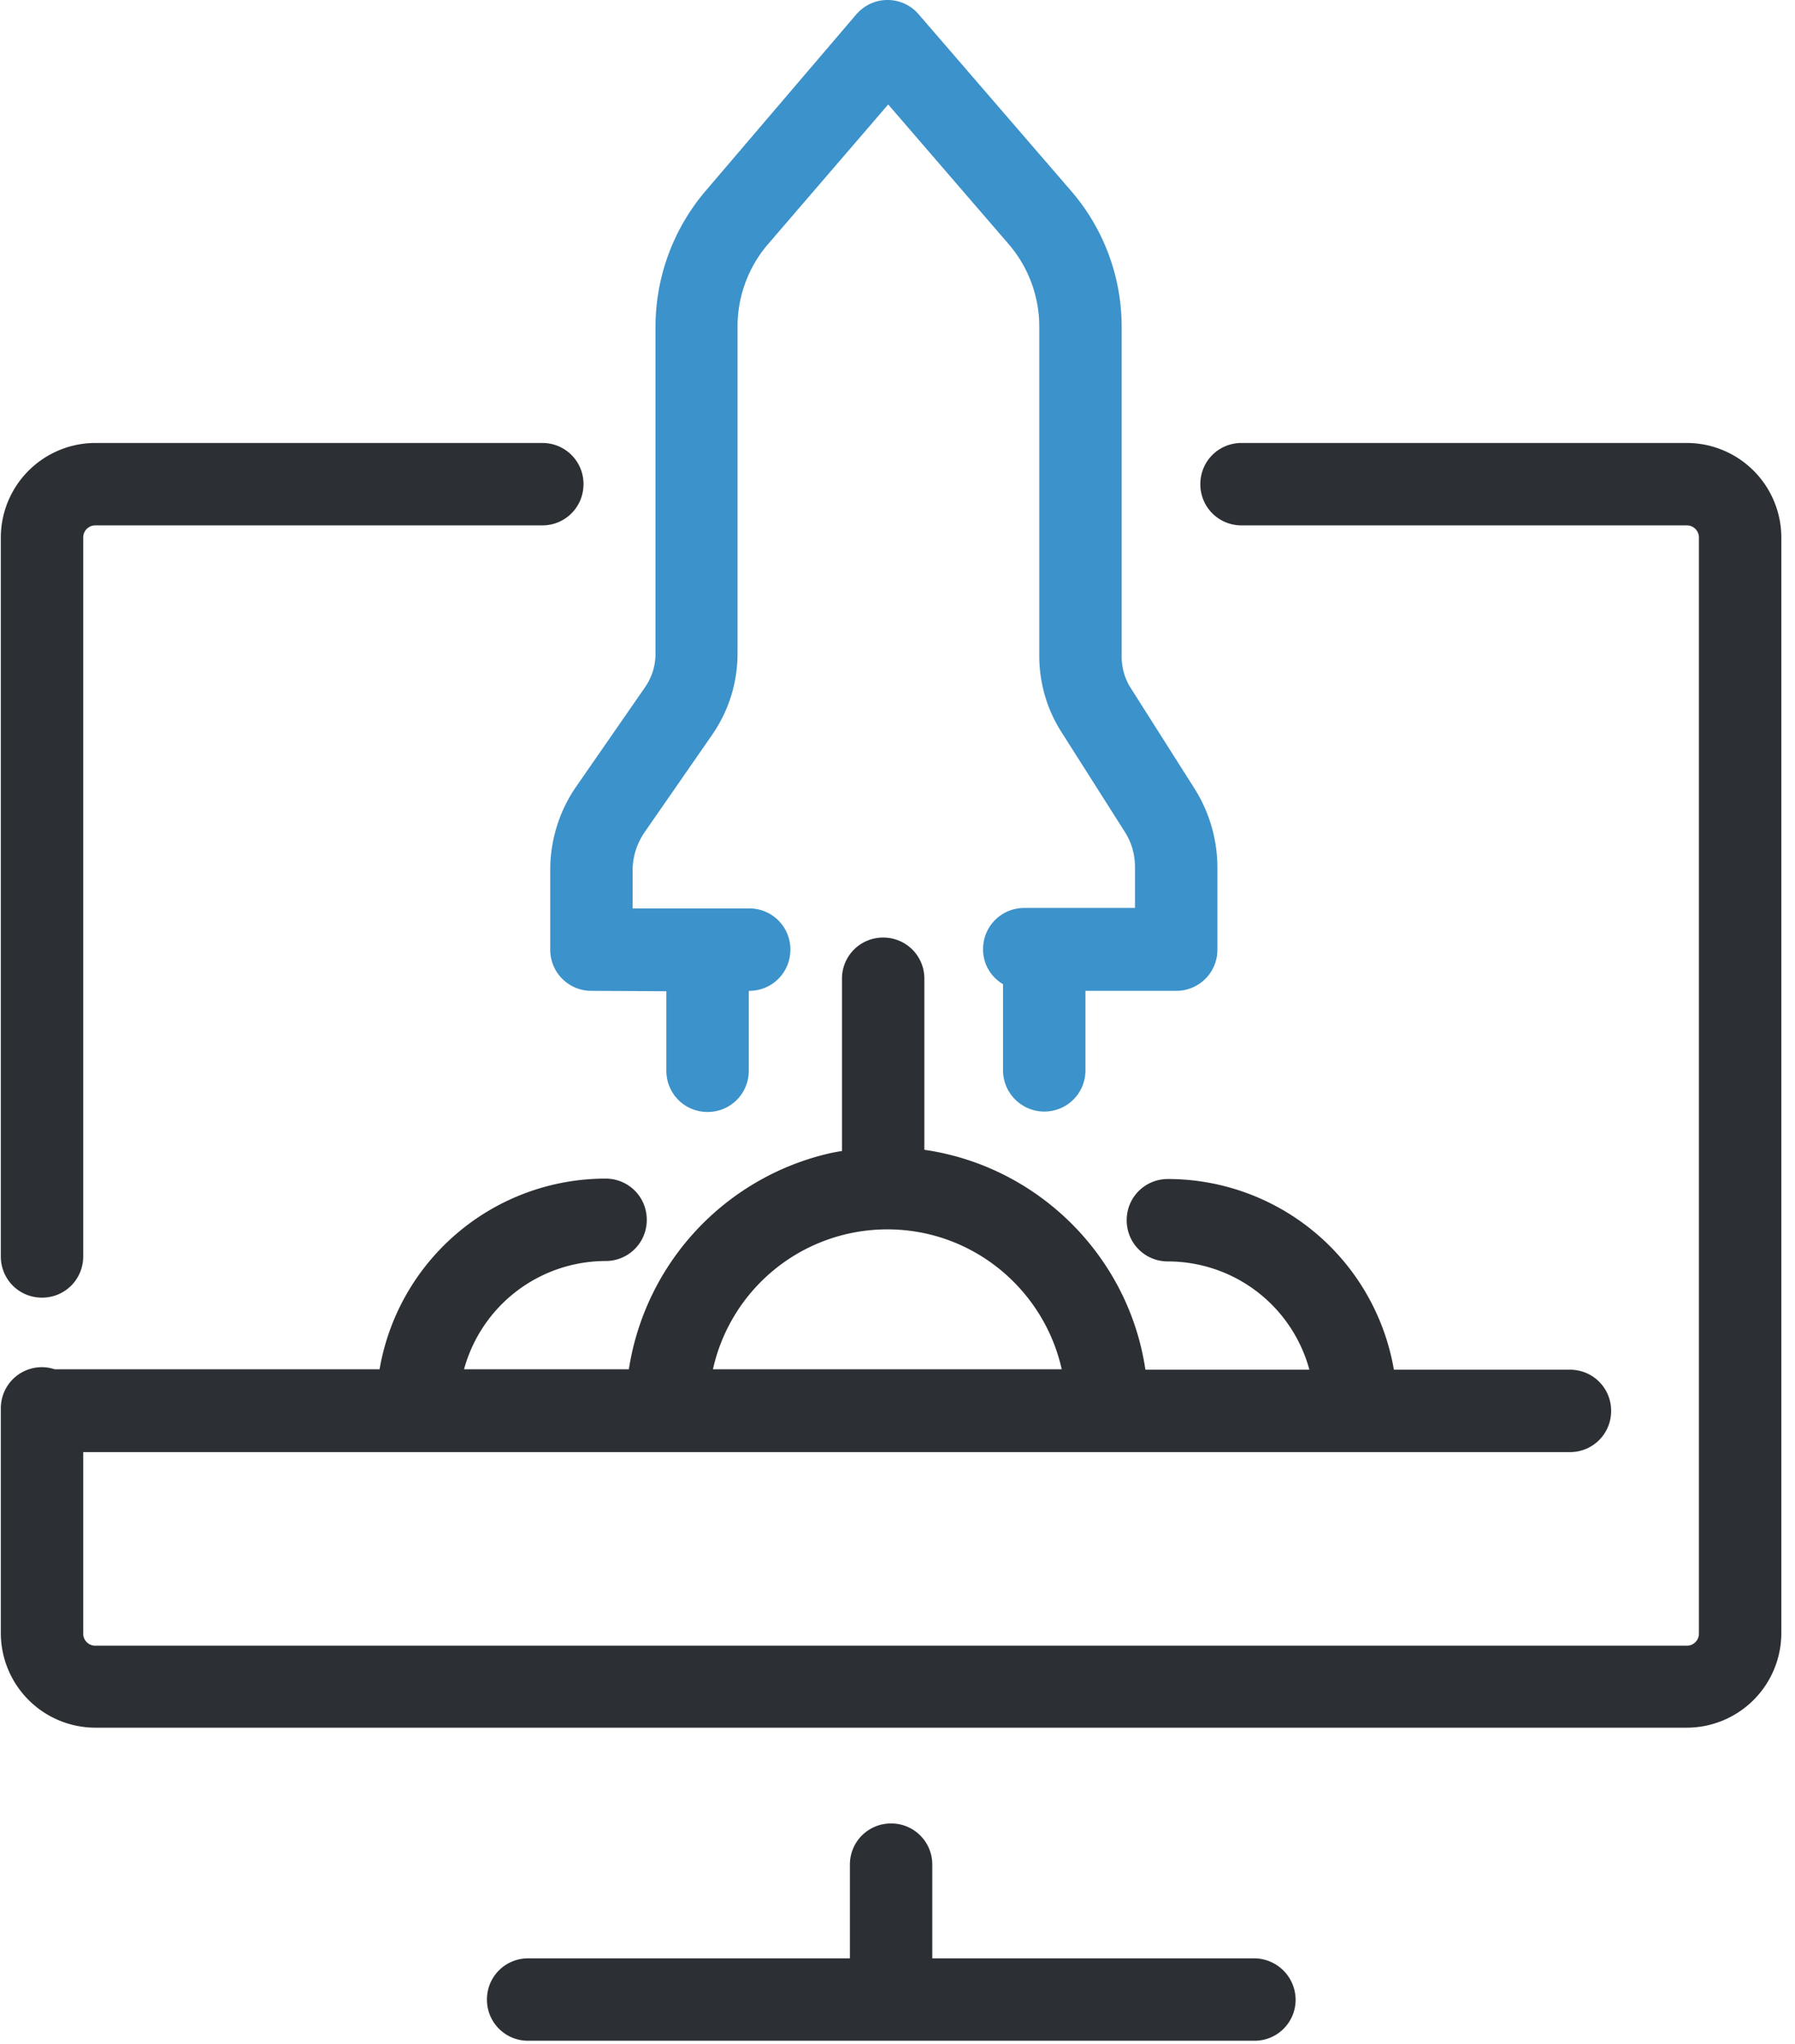 <?xml version="1.0" encoding="UTF-8"?> <svg xmlns="http://www.w3.org/2000/svg" width="65" height="74"> <g fill="none"> <path d="M45.41 70.895H33.76v-3.39c0-.83-.663-1.493-1.492-1.493-.83 0-1.492.663-1.492 1.492v3.391h-11.65c-.83 0-1.493.663-1.493 1.492 0 .83.664 1.492 1.492 1.492h26.3c.829 0 1.492-.663 1.492-1.492a1.508 1.508 0 00-1.507-1.492zM29.992 41.763a9.519 9.519 0 00-7.22 7.806h-5.968a5.321 5.321 0 015.125-3.918c.829 0 1.492-.663 1.492-1.492 0-.83-.663-1.492-1.492-1.492a8.31 8.31 0 00-8.184 6.902H1.975a1.496 1.496 0 00-.453-.075c-.829 0-1.492.663-1.492 1.492v8.139a3.428 3.428 0 003.421 3.42h57.633a3.428 3.428 0 003.421-3.42V19.457a3.428 3.428 0 00-3.421-3.421H44.958c-.83 0-1.492.663-1.492 1.492s.663 1.492 1.492 1.492h16.126c.241 0 .437.196.437.437V59.14a.437.437 0 01-.437.437H3.45a.437.437 0 01-.437-.437v-6.571H56.85c.829 0 1.492-.664 1.492-1.492 0-.83-.663-1.492-1.492-1.492h-6.375a8.309 8.309 0 00-8.184-6.903c-.829 0-1.492.663-1.492 1.492s.663 1.492 1.492 1.492a5.308 5.308 0 015.124 3.919h-5.938c-.633-4.28-4.16-7.627-8.5-8.018-1.794-.106-2.984.196-2.984.196zm2.14 2.742c3.09 0 5.667 2.17 6.315 5.064h-12.63a6.467 6.467 0 016.315-5.064zM21.13 17.528c0-.829-.663-1.492-1.492-1.492H3.45a3.428 3.428 0 00-3.42 3.421v26.028c0 .83.662 1.492 1.491 1.492.83 0 1.492-.663 1.492-1.492V19.457c0-.241.196-.437.437-.437h16.187c.829 0 1.492-.663 1.492-1.492z" fill="#2C2F33"></path> <path d="M37.814 40.24c.829 0 1.492-.663 1.492-1.492V35.87h3.285c.83 0 1.493-.663 1.493-1.492v-2.97c0-1.01-.287-2.004-.83-2.863l-2.305-3.632a2.12 2.12 0 01-.332-1.16V11.83a7.51 7.51 0 00-1.839-4.928L33.262.513A1.478 1.478 0 0032.132 0c-.437 0-.844.196-1.13.527l-5.456 6.39a7.591 7.591 0 00-1.809 4.899v11.846c0 .452-.135.874-.392 1.236L20.89 28.44a5.301 5.301 0 00-.965 3.059v2.879c0 .829.663 1.492 1.492 1.492l2.713.015v2.878c0 .83.663 1.492 1.492 1.492.83 0 1.492-.663 1.492-1.492v-2.878l.015-.015c.83 0 1.492-.663 1.492-1.492 0-.83-.663-1.492-1.492-1.492h-4.22v-1.387c0-.482.151-.95.422-1.356l2.457-3.542c.603-.874.92-1.884.92-2.954V11.816c0-1.085.391-2.14 1.084-2.954l4.371-5.08 4.37 5.065a4.578 4.578 0 011.101 2.969v11.921c0 .98.271 1.93.799 2.758l2.306 3.632c.24.377.361.814.361 1.266v1.477h-4.01c-.828 0-1.492.664-1.492 1.493 0 .542.287 1.01.724 1.266v3.12c0 .828.678 1.491 1.492 1.491z" fill="#3C92CA"></path> <path d="M30.49 35.433v6.435c0 .799.602 1.507 1.4 1.552a1.498 1.498 0 001.583-1.492v-6.495c0-.83-.663-1.492-1.492-1.492s-1.492.663-1.492 1.492z" fill="#2C2F33"></path> </g> </svg> 